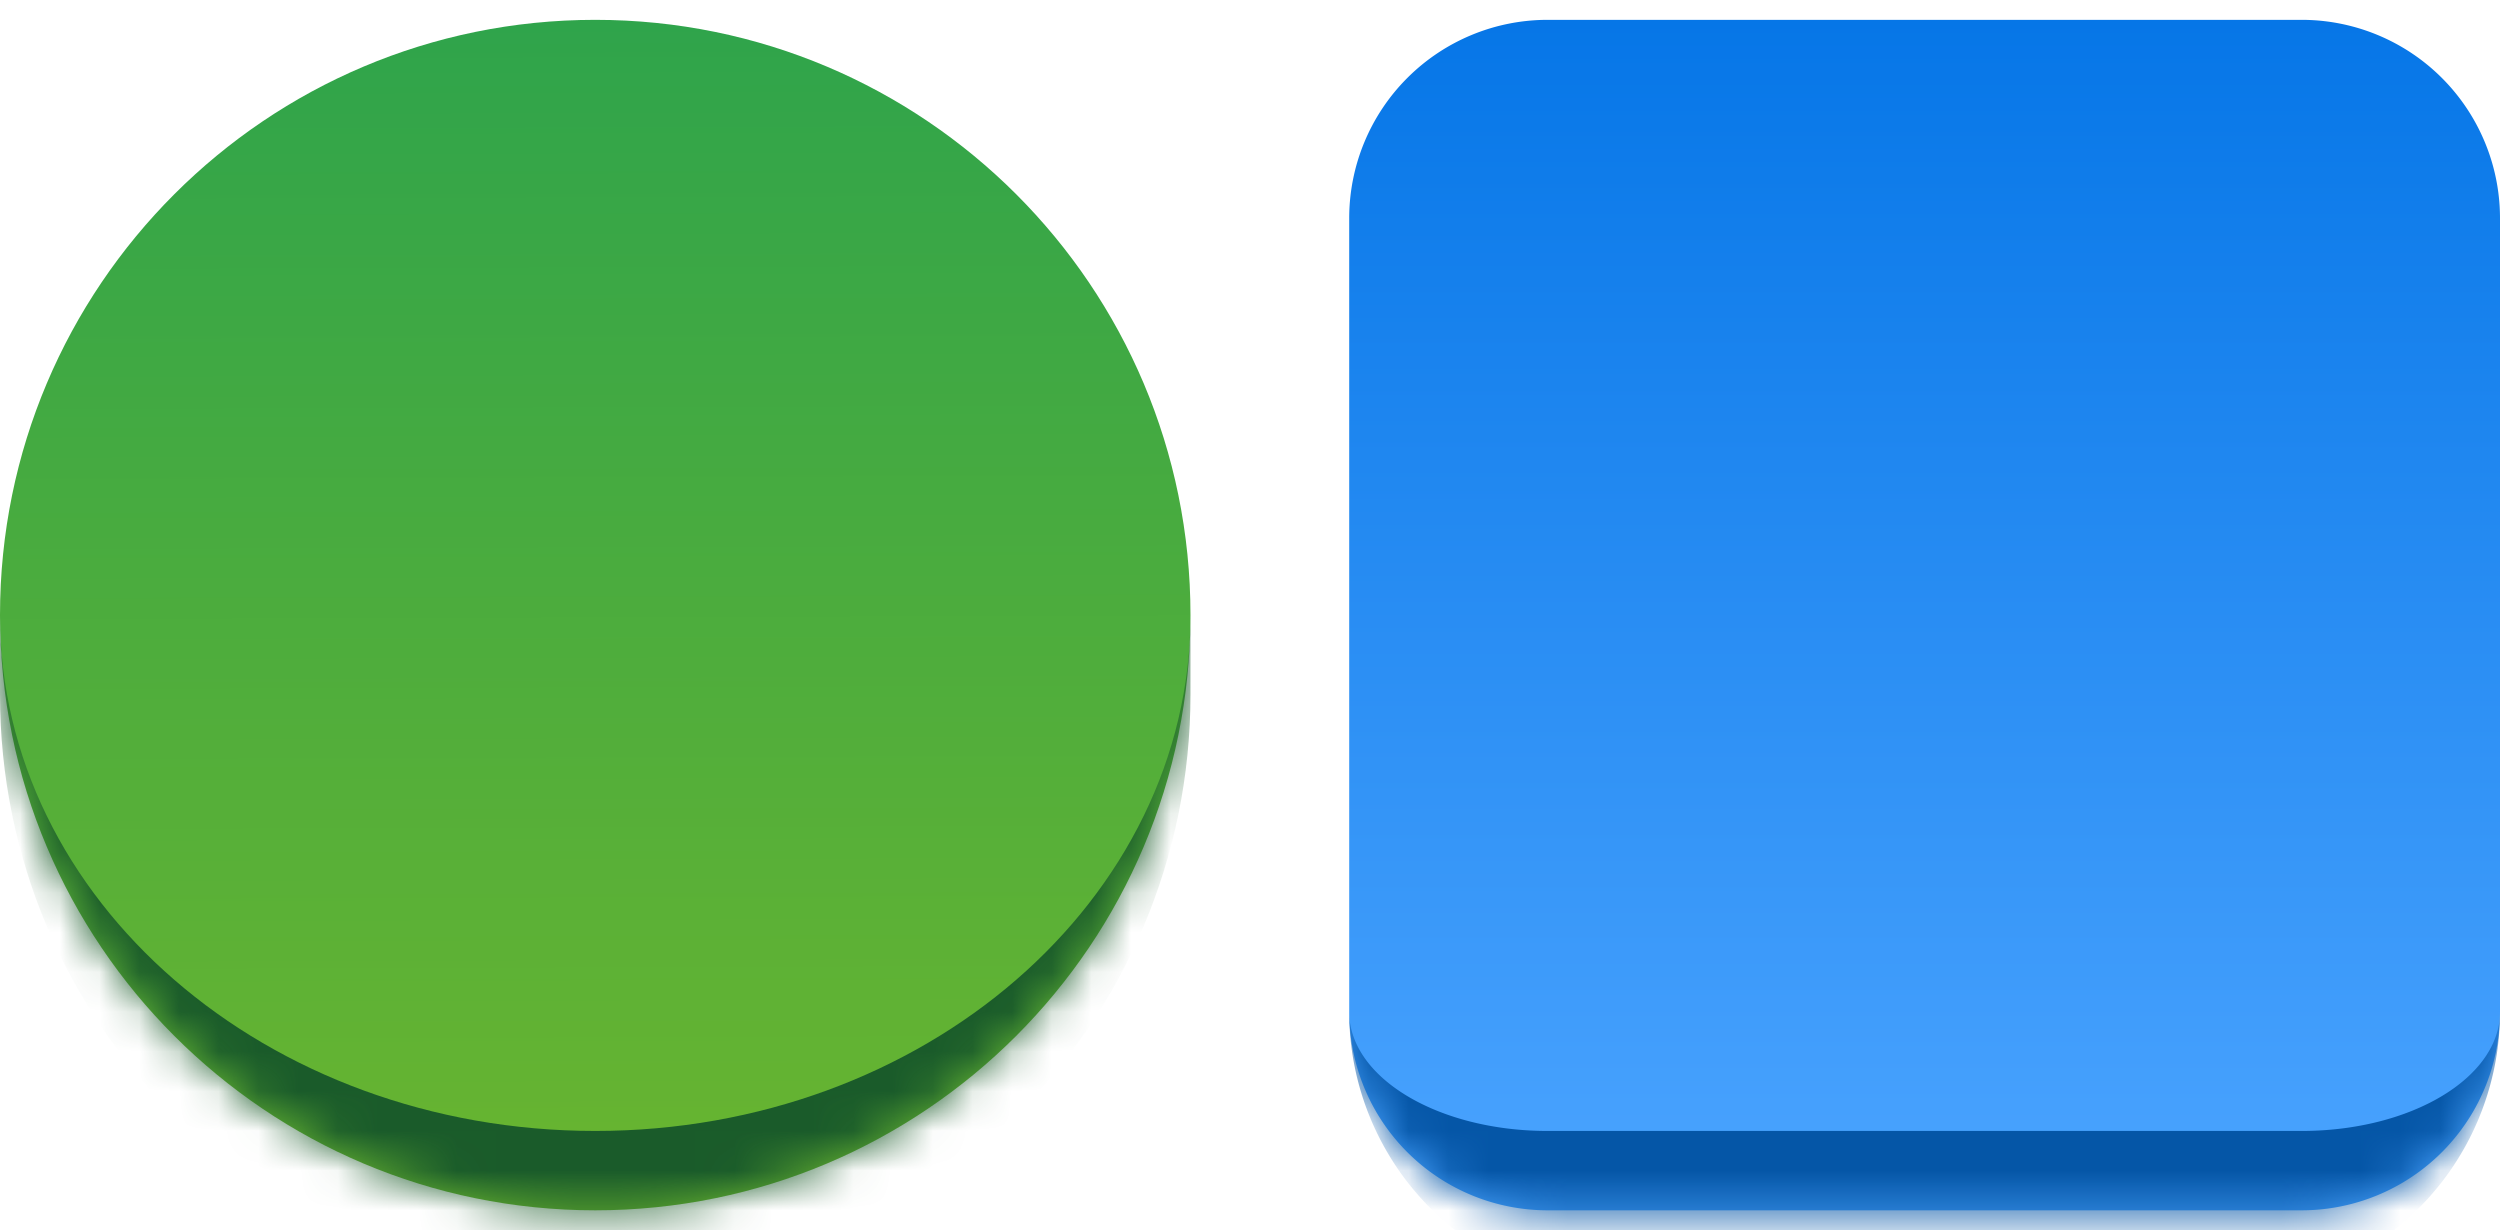 <svg xmlns="http://www.w3.org/2000/svg" width="63" height="31" fill="none"><mask id="b" fill="#fff"><path d="M0 15.5C0 7.216 6.716.5 15 .5c8.284 0 15 6.716 15 15 0 8.284-6.716 15-15 15-8.284 0-15-6.716-15-15z"/></mask><path fill="url(#a)" d="M0 15.5C0 7.216 6.716.5 15 .5c8.284 0 15 6.716 15 15 0 8.284-6.716 15-15 15-8.284 0-15-6.716-15-15z"/><path fill="#1A5B2A" d="M0 .5h30H0zm30 17c0 8.284-6.716 15-15 15-8.284 0-15-6.716-15-15v-2c0 7.18 6.716 13 15 13 8.284 0 15-5.82 15-13v2zm-30 13V.5v30zm30-30v30-30z" mask="url(#b)"/><mask id="d" fill="#fff"><path d="M34 5.5a5 5 0 0 1 5-5h19a5 5 0 0 1 5 5v20a5 5 0 0 1-5 5H39a5 5 0 0 1-5-5v-20z"/></mask><path fill="url(#c)" d="M34 5.5a5 5 0 0 1 5-5h19a5 5 0 0 1 5 5v20a5 5 0 0 1-5 5H39a5 5 0 0 1-5-5v-20z"/><path fill="#0556A7" d="M34 .5h29-29zm29 25a7 7 0 0 1-7 7H41a7 7 0 0 1-7-7c0 1.657 2.239 3 5 3h19c2.761 0 5-1.343 5-3zm-29 5V.5v30zm29-30v30-30z" mask="url(#d)"/><defs><linearGradient id="a" x1="15" x2="15.097" y1=".556" y2="30.556" gradientUnits="userSpaceOnUse"><stop stop-color="#2FA44B"/><stop offset="1" stop-color="#6AB52F"/></linearGradient><linearGradient id="c" x1="48.5" x2="48.5" y1=".5" y2="30.5" gradientUnits="userSpaceOnUse"><stop stop-color="#0676E7"/><stop offset="1" stop-color="#4BA4FF"/></linearGradient></defs></svg>